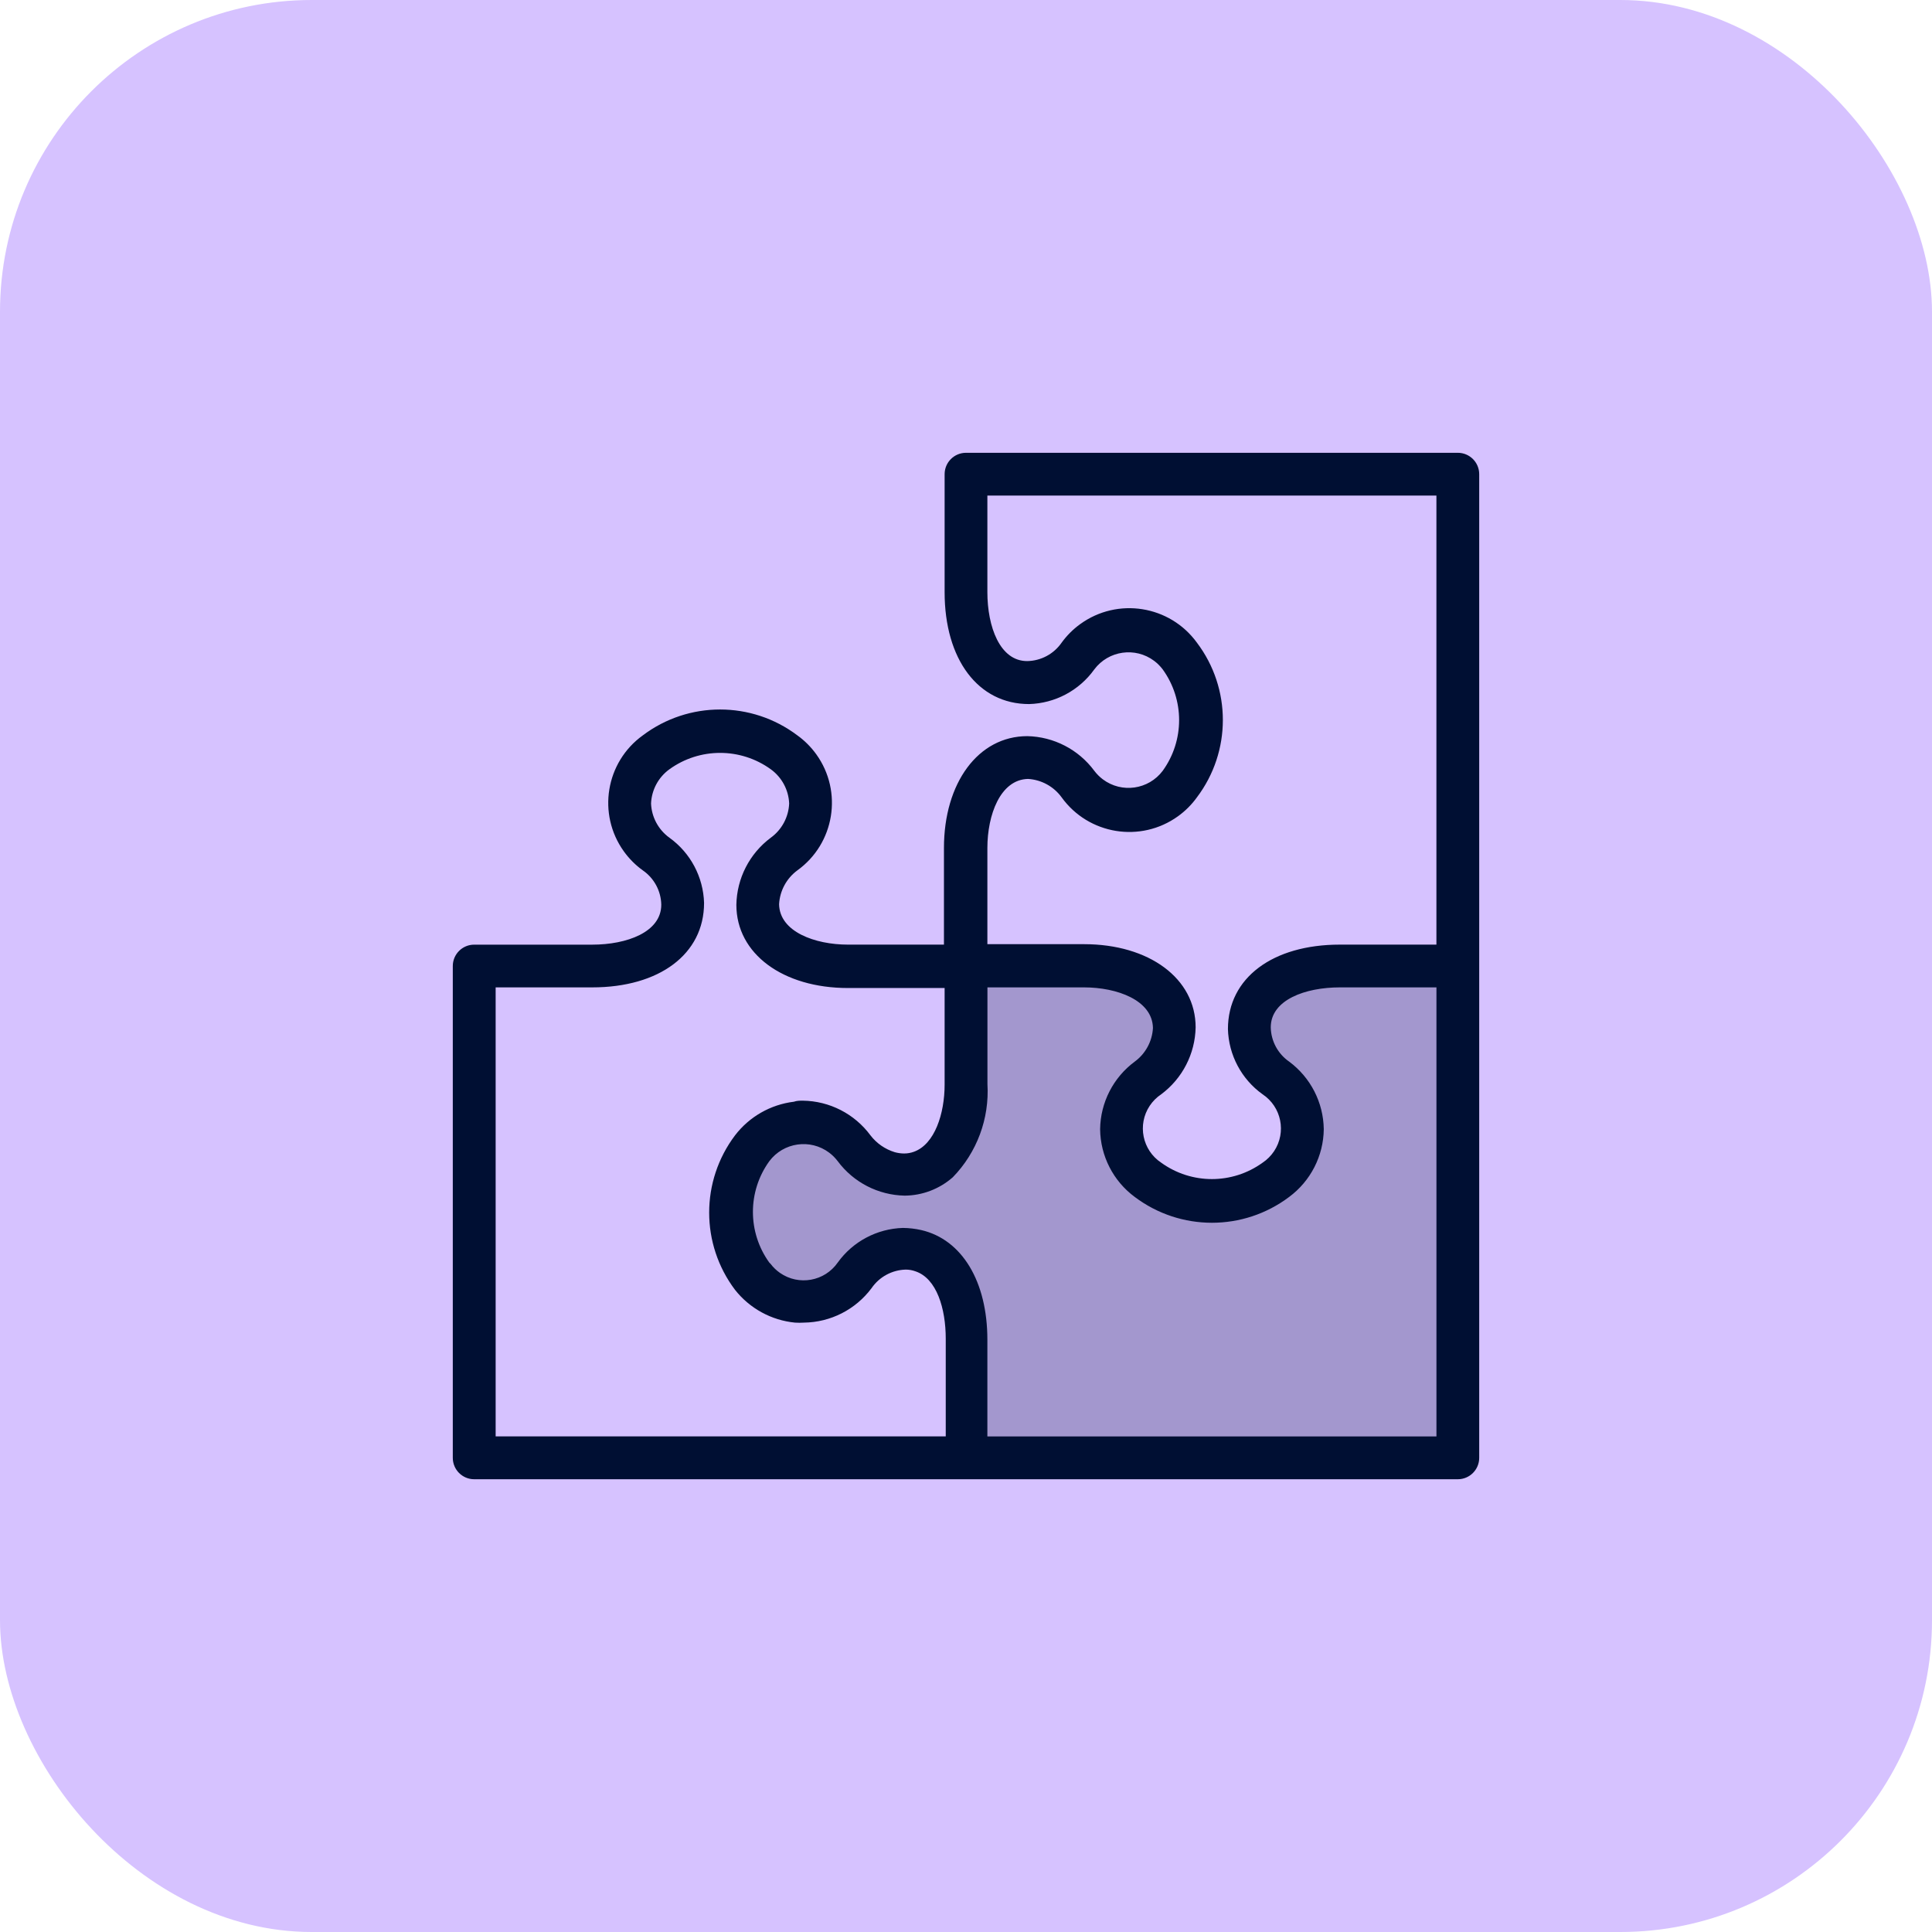 <?xml version="1.0" encoding="UTF-8"?>
<svg id="Layer_2" data-name="Layer 2" xmlns="http://www.w3.org/2000/svg" viewBox="0 0 60.235 60.235">
  <defs>
    <style>
      .cls-1 {
        isolation: isolate;
        opacity: .24;
      }

      .cls-1, .cls-2 {
        fill: #000f33;
      }

      .cls-3 {
        fill: #d6c2ff;
      }
    </style>
  </defs>
  <g id="Layer_1-2" data-name="Layer 1">
    <g>
      <rect class="cls-3" width="60.235" height="60.235" rx="9.72" ry="9.72"/>
      <g id="icon-honest-blue-solutions">
        <path class="cls-1" d="M23.451,39.778c.617.876,1.827,1.087,2.703.47.183-.129.342-.288.47-.47.353-.501.921-.807,1.533-.827h.053c1.24,0,1.913,1.267,1.913,2.82v3.68h15.327v-15.333h-3.68c-1.56,0-2.82.667-2.82,1.913v.087c.016.614.323,1.183.827,1.533.876.617,1.087,1.827.47,2.703-.129.183-.288.342-.47.47-1.185.889-2.815.889-4,0-.876-.617-1.087-1.827-.47-2.703.129-.183.288-.342.47-.47.5-.365.803-.941.82-1.56,0-1.22-1.267-1.94-2.813-1.94h-3.667v3.68c0,1.547-.72,2.8-1.94,2.813-.619-.017-1.195-.32-1.56-.82-.617-.876-1.827-1.087-2.703-.47-.183.129-.342.288-.47.47-.864,1.177-.861,2.779.007,3.953Z"/>
        <path class="cls-2" d="M46.118,14.784c0-.368-.298-.667-.667-.667h-15.333c-.368,0-.667.298-.667.667v3.68c0,2.087,1.04,3.487,2.633,3.487.809-.022,1.562-.422,2.033-1.08.442-.589,1.278-.709,1.867-.267.101.076.191.166.267.267.681.943.681,2.217,0,3.16-.442.589-1.278.709-1.867.267-.101-.076-.191-.166-.267-.267-.491-.663-1.262-1.062-2.087-1.08-1.533,0-2.6,1.46-2.6,3.487v3.013h-2.993c-1.027,0-2.133-.4-2.147-1.26.023-.418.231-.804.567-1.053,1.163-.835,1.429-2.456.594-3.619-.165-.229-.365-.43-.594-.594-1.425-1.073-3.388-1.073-4.813,0-1.163.835-1.429,2.456-.594,3.619.165.229.365.43.594.594.351.243.564.64.573,1.067,0,.86-1.08,1.247-2.153,1.247h-3.68c-.368,0-.667.298-.667.667v15.333c0,.368.298.667.667.667h30.667c.368,0,.667-.298.667-.667v-15.333h0v-15.333ZM30.784,26.438c0-1.027.4-2.133,1.267-2.153.417.025.801.235,1.047.573.839,1.165,2.464,1.43,3.629.591.228-.164.427-.363.591-.591,1.077-1.426,1.077-3.394,0-4.82-.845-1.165-2.475-1.425-3.641-.579-.223.161-.418.357-.579.579-.243.351-.64.564-1.067.573-.86.007-1.247-1.08-1.247-2.147v-3.013h14v14h-3.013c-2.087,0-3.487,1.033-3.487,2.633h0c.022.809.422,1.562,1.08,2.033.589.391.75,1.185.359,1.774-.095.142-.217.265-.359.359-.943.681-2.217.681-3.16,0-.589-.391-.75-1.185-.359-1.774.095-.142.217-.265.359-.359.661-.492,1.057-1.263,1.073-2.087h0c0-1.527-1.453-2.593-3.48-2.593h-3.013v-3ZM15.451,30.784h3.013c2.087,0,3.487-1.033,3.487-2.633-.024-.809-.423-1.561-1.08-2.033-.344-.249-.556-.642-.573-1.067.018-.425.229-.818.573-1.067.943-.681,2.217-.681,3.16,0,.344.249.556.642.573,1.067-.018.425-.229.818-.573,1.067-.663.494-1.059,1.267-1.073,2.093,0,1.527,1.453,2.593,3.48,2.593h3.013v3.013c0,.9-.307,1.86-.96,2.093-.096.035-.198.053-.3.053-.099-0-.198-.014-.293-.04-.302-.092-.568-.276-.76-.527-.495-.669-1.274-1.069-2.107-1.08h0c-.093,0-.187,0-.28.033-.727.089-1.387.466-1.833,1.047-1.077,1.426-1.077,3.394,0,4.82.458.579,1.132.948,1.867,1.02.093.006.187.006.28,0h0c.831-.01,1.61-.407,2.107-1.073.242-.353.639-.569,1.067-.58.102 0.0.204.018.3.053.667.22.947,1.167.947,2.1v3.047h-14.033v-14ZM44.784,44.784h-14v-3.013h0c0-1.82-.793-3.127-2.06-3.42-.188-.043-.38-.065-.573-.067-.809.024-1.561.423-2.033,1.08-.408.586-1.214.73-1.8.322-.112-.078-.211-.173-.293-.282l-.04-.04c-.681-.943-.681-2.217,0-3.16.442-.589,1.278-.709,1.867-.267.101.076.191.166.267.267.492.661,1.263,1.057,2.087,1.073.553-.004,1.085-.208,1.5-.573.753-.774,1.145-1.829,1.08-2.907h0v-3.013h3.013c1.027,0,2.133.4,2.147,1.267-.023.416-.231.8-.567,1.047-.669.495-1.069,1.274-1.08,2.107h0c.009.835.409,1.617,1.08,2.113,1.425,1.073,3.388,1.073,4.813,0,.671-.497,1.071-1.279,1.08-2.113h0c-.011-.832-.411-1.611-1.08-2.107-.351-.243-.564-.64-.573-1.067,0-.86,1.08-1.247,2.153-1.247h3.013v14Z"/>
      </g>
    </g>
  </g>
</svg>